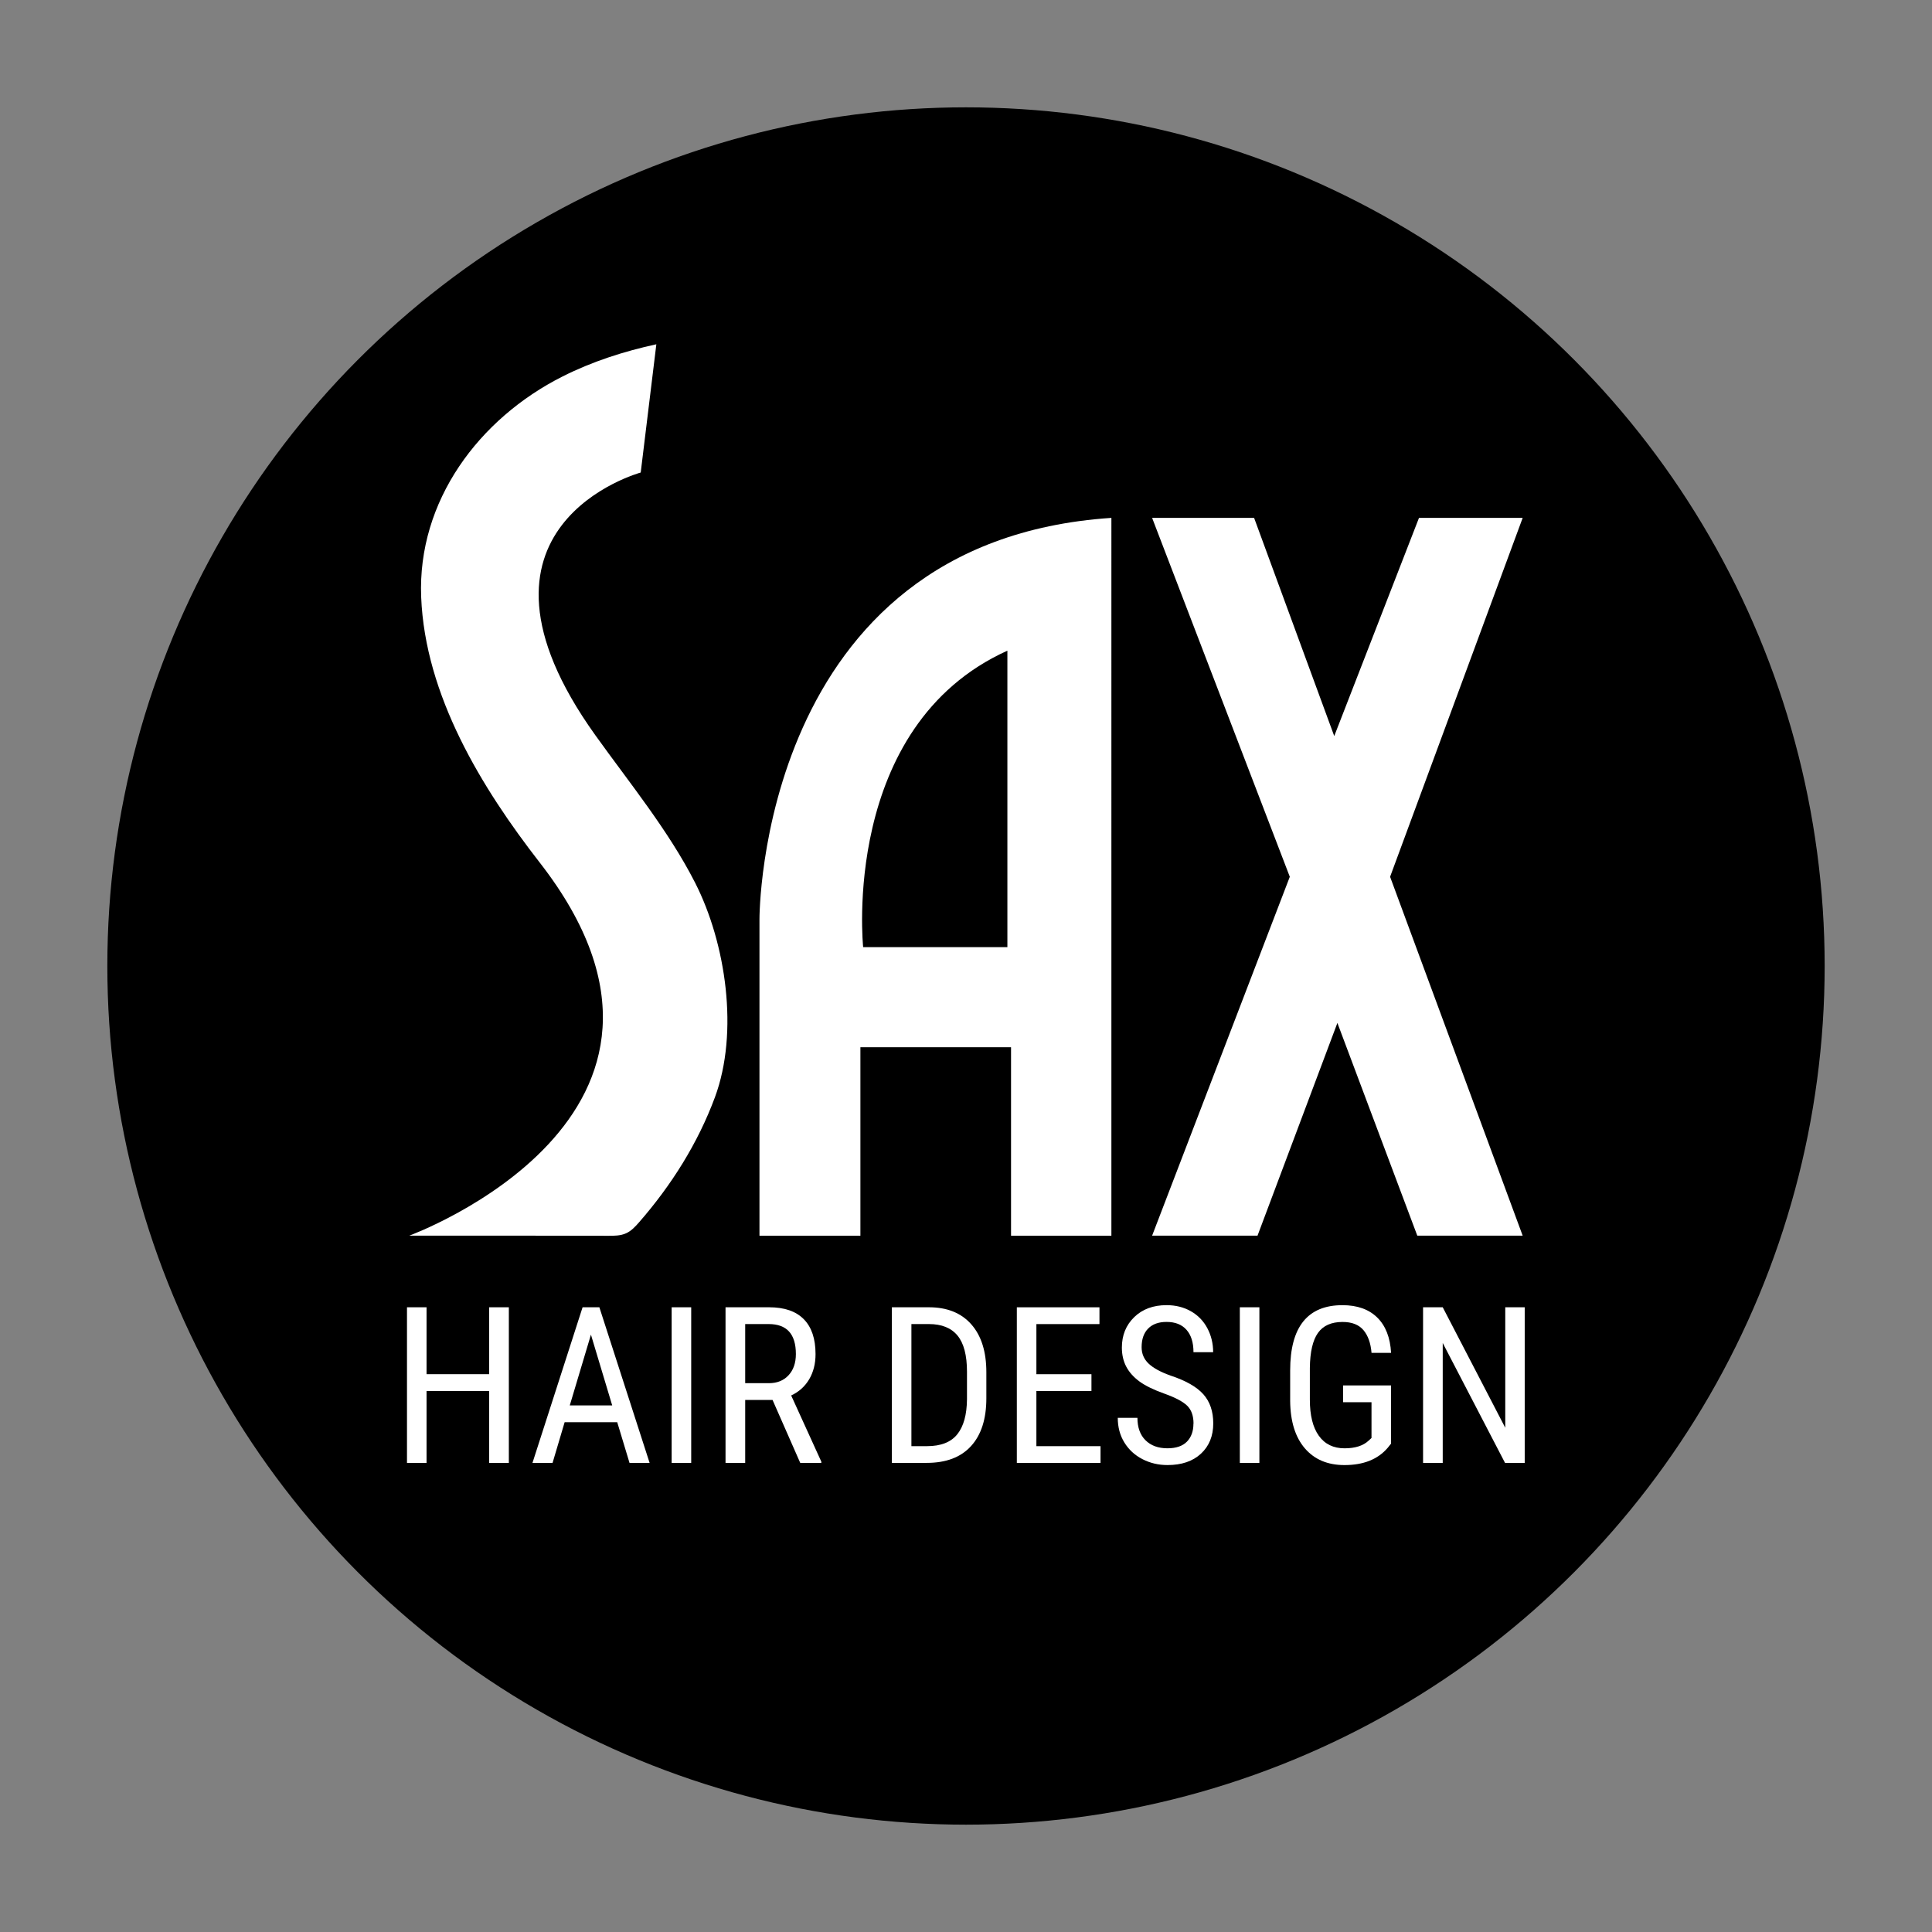 <svg viewBox="0 0 900 900" xmlns="http://www.w3.org/2000/svg" id="Layer_1"><rect x="0" y="0" width="900" height="900" fill="#808080" stroke="none"/><defs><style>.cls-1,.cls-2{stroke-width:0px;}.cls-2{fill:#fff;}</style></defs><circle r="400" cy="450" cx="450" class="cls-1"></circle><path d="m305.75,160.39l-7.28,59.73s-91.06,24.77-21.13,122.38c15.78,22.03,34.14,44.49,46.47,68.71,14.43,28.36,20.43,69.72,9.23,99.94-7.94,21.42-20.28,40.98-35.27,58.17-1.76,2.02-3.64,4.07-6.08,5.18-2.58,1.18-5.52,1.19-8.36,1.18-30.89-.09-61.77-.07-92.66-.07,0,0,152.58-55.73,60.8-173.74-27.14-34.89-53.45-77.98-55.27-123.73-1.79-44.78,26.93-83.15,65.89-102.78,13.78-6.94,28.6-11.71,43.66-14.98Z" class="cls-2"></path><path d="m353.79,428.22v147.41h47.02v-87.78h70.17v87.78h46.75V241.25c-164.64,10.93-163.94,186.96-163.94,186.96Zm115.49,13h-67.19s-10.75-102.84,67.19-138.11v138.11Z" class="cls-2"></path><polygon points="536.7 241.25 584.21 241.25 621.54 342.88 661.02 241.25 709.32 241.25 647.56 408.44 709.32 575.62 660.23 575.62 623.01 476.52 585.8 575.62 536.7 575.62 600.84 408.44 536.7 241.25" class="cls-2"></polygon><path d="m237.04,681.49h-9.16v-33.51h-29.18v33.51h-9.11v-72.51h9.11v31.17h29.18v-31.17h9.16v72.51Z" class="cls-2"></path><path d="m287.53,662.52h-24.5l-5.63,18.97h-9.36l23.35-72.51h7.82l23.41,72.51h-9.36l-5.73-18.97Zm-22.11-7.82h19.77l-9.91-32.97-9.86,32.97Z" class="cls-2"></path><path d="m321.99,681.49h-9.11v-72.51h9.11v72.51Z" class="cls-2"></path><path d="m359.89,652.16h-12.75v29.33h-9.16v-72.51h20.32c7.1,0,12.48,1.85,16.13,5.55,3.65,3.7,5.48,9.12,5.48,16.26,0,4.48-.99,8.39-2.96,11.73-1.98,3.34-4.77,5.85-8.39,7.54l14.04,30.83v.6h-9.81l-12.9-29.33Zm-12.75-7.82h11.06c3.82,0,6.86-1.23,9.14-3.69,2.27-2.46,3.41-5.75,3.41-9.88,0-9.31-4.22-13.97-12.65-13.97h-10.96v27.54Z" class="cls-2"></path><path d="m415.46,681.49v-72.51h17.28c8.47,0,15.04,2.65,19.72,7.94,4.68,5.29,7.02,12.74,7.02,22.33v12.15c0,9.59-2.37,17.01-7.12,22.23-4.75,5.23-11.64,7.84-20.67,7.84h-16.23Zm9.11-64.69v56.87h7.32c6.41,0,11.09-1.84,14.04-5.51,2.95-3.67,4.46-9.11,4.53-16.32v-12.86c0-7.64-1.47-13.25-4.41-16.82s-7.38-5.36-13.32-5.36h-8.17Z" class="cls-2"></path><path d="m508.44,647.98h-25.65v25.7h29.88v7.82h-38.99v-72.51h38.49v7.82h-29.38v23.35h25.65v7.82Z" class="cls-2"></path><path d="m555.99,663.17c0-3.62-.98-6.39-2.94-8.32-1.96-1.92-5.5-3.8-10.61-5.63s-9.02-3.74-11.73-5.75c-2.71-2.01-4.73-4.3-6.08-6.87-1.34-2.57-2.02-5.52-2.02-8.84,0-5.74,1.92-10.47,5.75-14.19,3.83-3.72,8.86-5.58,15.06-5.58,4.25,0,8.03.95,11.35,2.84s5.88,4.54,7.67,7.92c1.79,3.38,2.69,7.1,2.69,11.15h-9.16c0-4.48-1.08-7.95-3.24-10.41-2.16-2.46-5.26-3.69-9.31-3.69-3.69,0-6.54,1.03-8.57,3.09s-3.04,4.96-3.04,8.68c0,3.06,1.1,5.62,3.29,7.68s5.58,3.91,10.16,5.54c7.14,2.36,12.24,5.27,15.31,8.72,3.07,3.45,4.61,7.97,4.61,13.55,0,5.88-1.91,10.58-5.73,14.12-3.82,3.54-9.01,5.3-15.59,5.3-4.22,0-8.11-.92-11.68-2.76-3.57-1.84-6.37-4.43-8.42-7.77s-3.06-7.16-3.06-11.48h9.16c0,4.48,1.25,7.97,3.76,10.46,2.51,2.49,5.92,3.74,10.23,3.74,4.02,0,7.04-1.03,9.06-3.09s3.04-4.86,3.04-8.42Z" class="cls-2"></path><path d="m586.67,681.49h-9.11v-72.51h9.11v72.51Z" class="cls-2"></path><path d="m648.02,672.48l-1.59,1.99c-4.58,5.35-11.29,8.02-20.12,8.02-7.84,0-13.99-2.6-18.45-7.79-4.47-5.19-6.75-12.54-6.85-22.04v-14.24c0-10.16,2.03-17.77,6.1-22.83,4.07-5.06,10.15-7.59,18.25-7.59,6.9,0,12.31,1.92,16.21,5.75s6.05,9.32,6.45,16.46h-9.11c-.37-4.51-1.62-8.04-3.76-10.58s-5.39-3.81-9.74-3.81c-5.21,0-9.03,1.7-11.45,5.1-2.42,3.4-3.69,8.84-3.78,16.31v14.79c0,7.3,1.39,12.91,4.18,16.81,2.79,3.9,6.79,5.85,12,5.85,4.91,0,8.65-1.19,11.2-3.57l1.34-1.24v-16.66h-13.25v-7.82h22.36v27.09Z" class="cls-2"></path><path d="m710.27,681.49h-9.16l-29.03-55.87v55.87h-9.16v-72.51h9.16l29.13,56.12v-56.12h9.06v72.51Z" class="cls-2"></path></svg>